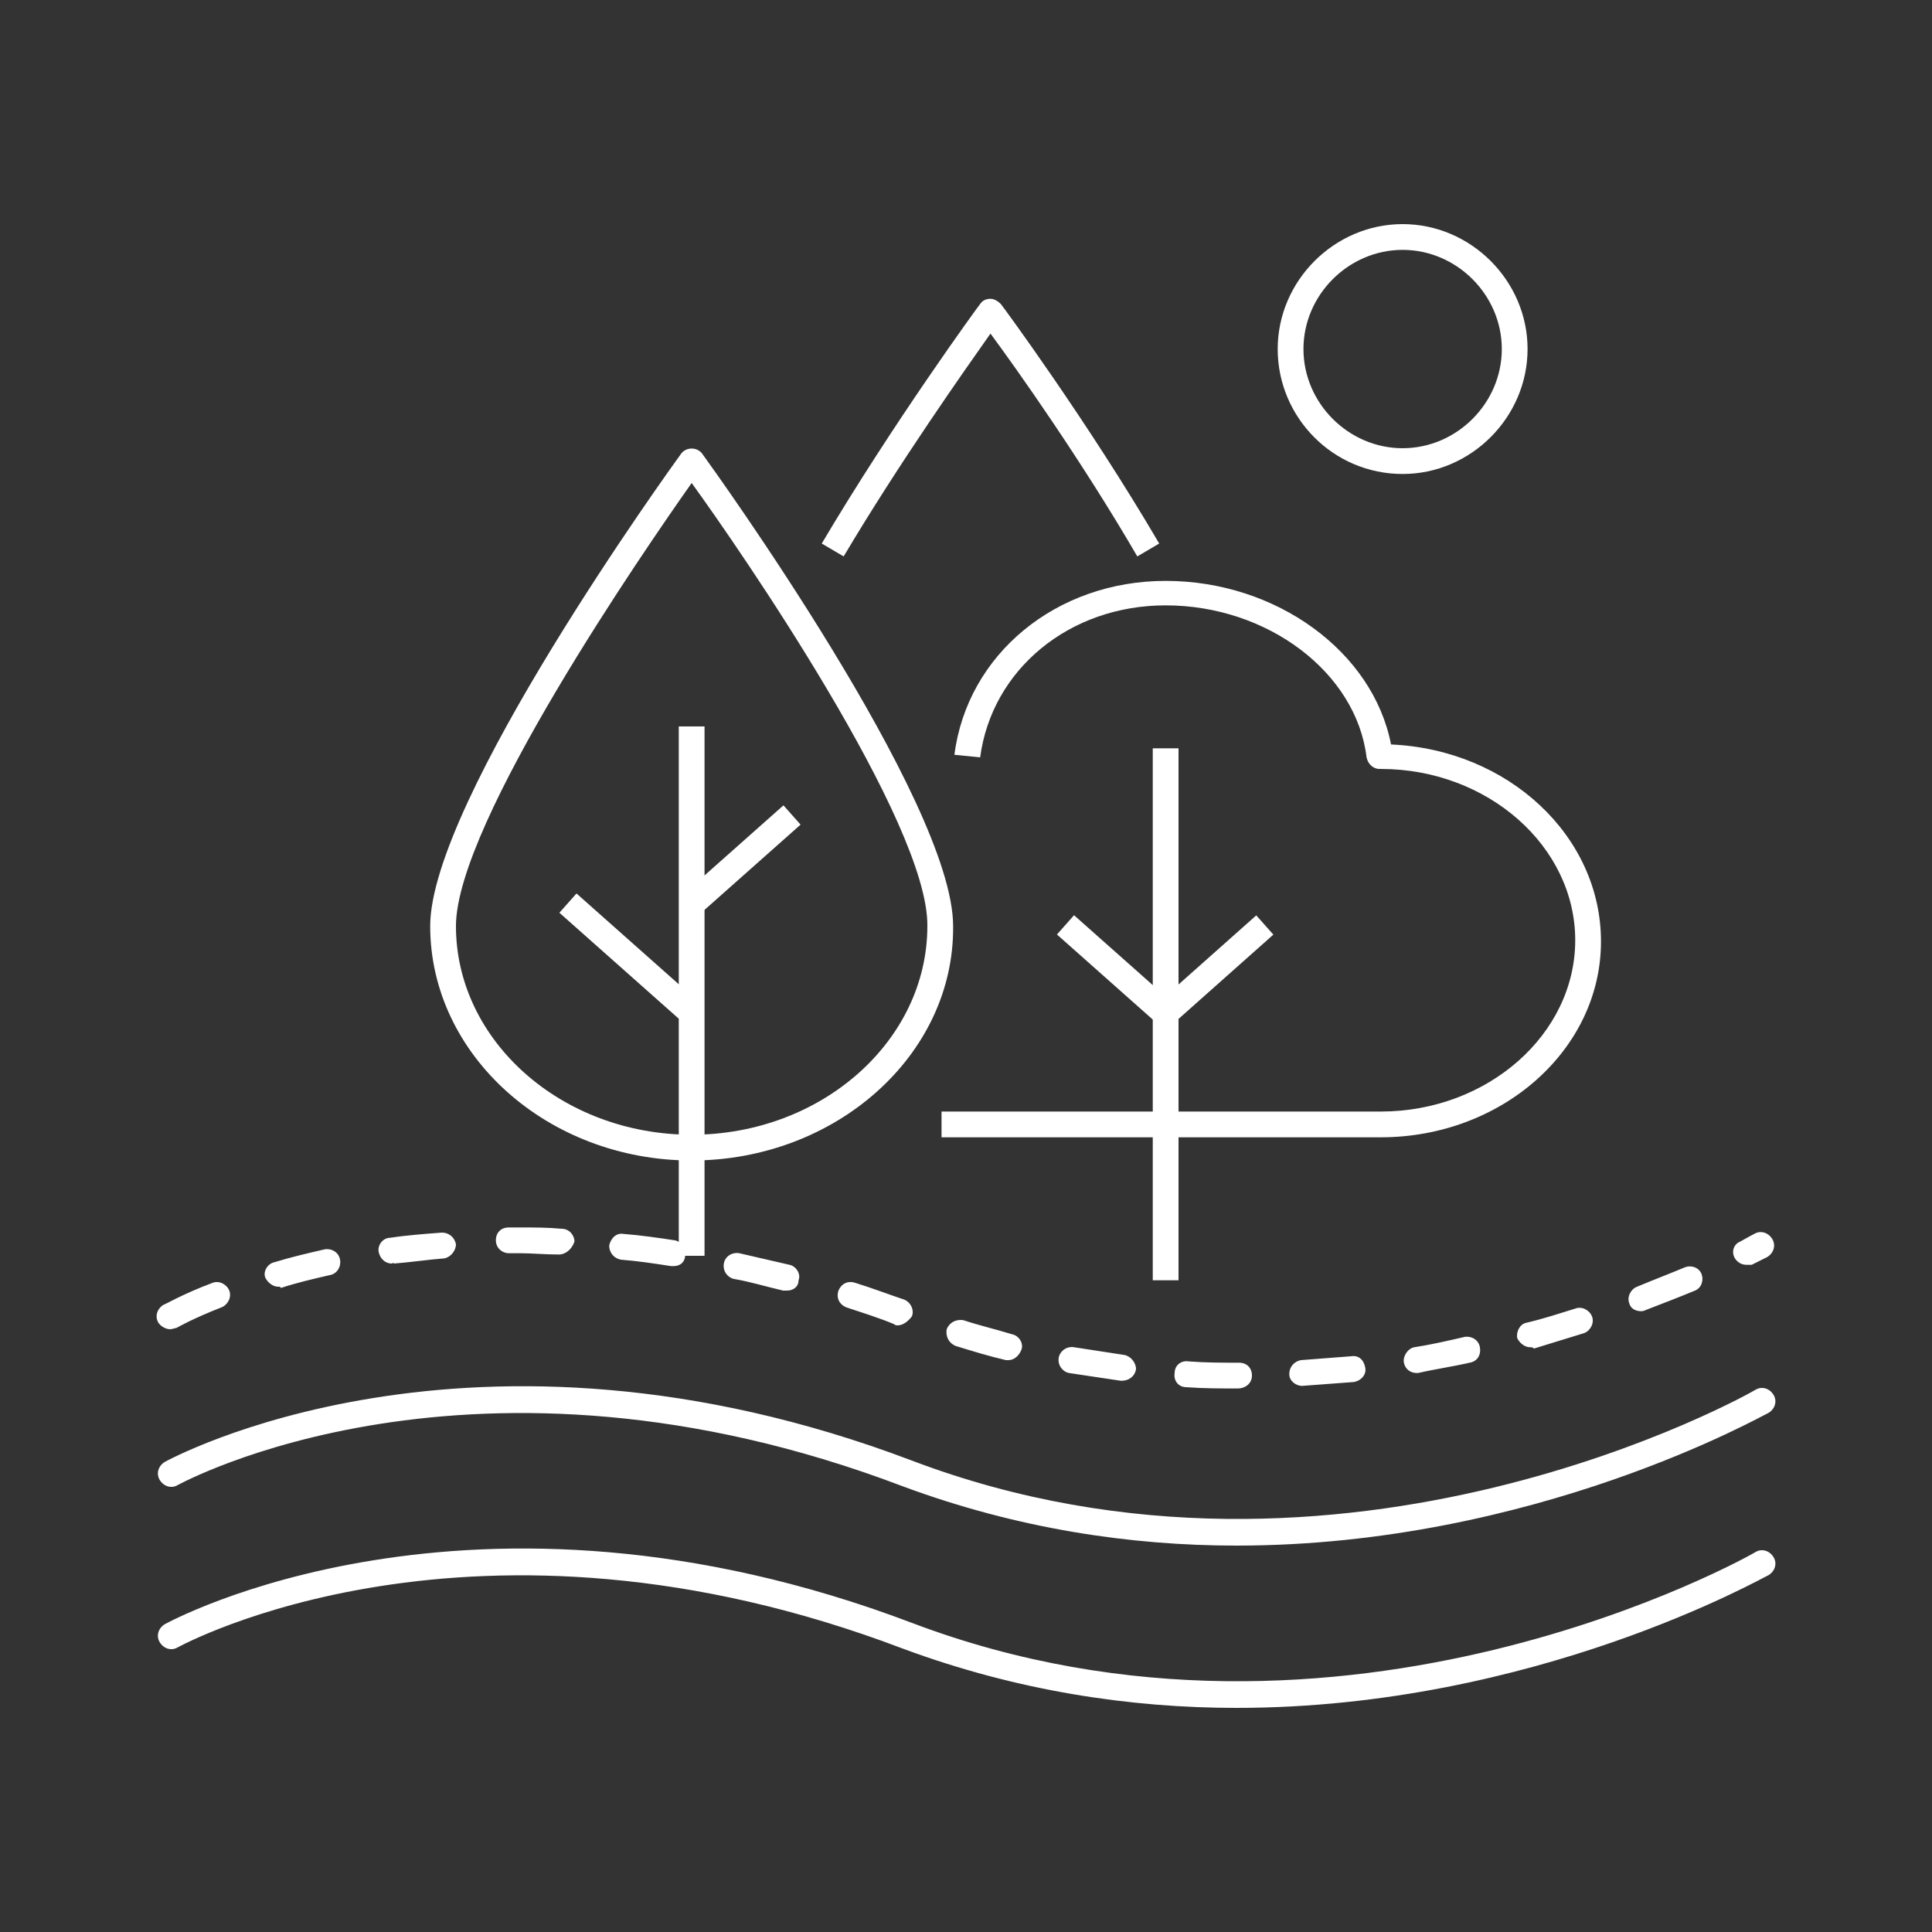 <?xml version="1.0" encoding="UTF-8"?> <!-- Generator: Adobe Illustrator 24.1.1, SVG Export Plug-In . SVG Version: 6.00 Build 0) --> <svg xmlns="http://www.w3.org/2000/svg" xmlns:xlink="http://www.w3.org/1999/xlink" version="1.1" id="Layer_1" x="0px" y="0px" viewBox="0 0 150 150" style="enable-background:new 0 0 150 150;" xml:space="preserve"><rect x="0" y="0" width="150" height="150" fill="#333333" stroke="none"/> <g> <g> <rect x="89.5" y="58.1" style="fill:#FFFFFF;" width="2" height="41.3"></rect> <rect x="85.6" y="70.1" transform="matrix(0.664 -0.748 0.748 0.664 -27.213 90.036)" style="fill:#FFFFFF;" width="2" height="10.4"></rect> <rect x="89.2" y="74.3" transform="matrix(0.747 -0.664 0.664 0.747 -26.201 81.702)" style="fill:#FFFFFF;" width="10.4" height="2"></rect> <path style="fill:#FFFFFF;" d="M53.7,90.1c-11.2,0-20.3-8.2-20.3-18.2c0-9.7,18.7-35.6,19.5-36.7c0.4-0.5,1.2-0.5,1.6,0 c0.8,1.1,19.5,27,19.5,36.7C74.1,81.9,64.9,90.1,53.7,90.1z M53.7,37.5c-3.6,5.1-18.3,26.4-18.3,34.4c0,8.9,8.2,16.2,18.3,16.2 c10.1,0,18.3-7.3,18.3-16.2C72.1,63.9,57.4,42.6,53.7,37.5z"></path> <rect x="52.7" y="56.4" style="fill:#FFFFFF;" width="2" height="41.1"></rect> <rect x="47.9" y="68" transform="matrix(0.664 -0.748 0.748 0.664 -39.239 61.542)" style="fill:#FFFFFF;" width="2" height="12.9"></rect> <rect x="52.4" y="65.7" transform="matrix(0.748 -0.664 0.664 0.748 -29.771 55.083)" style="fill:#FFFFFF;" width="10.4" height="2"></rect> <path style="fill:#FFFFFF;" d="M107.2,88.3H73.1v-2h34.1c8.3,0,15.1-6,15.1-13.3c0-7.3-6.8-13.3-15.1-13.3l-0.1,0 c-0.5,0-0.9-0.4-1-0.9c-0.8-6.6-7.7-11.8-15.6-11.8c-7.5,0-13.5,5-14.4,11.8l-2-0.2c1-7.8,7.9-13.5,16.4-13.5 c8.6,0,16.1,5.5,17.5,12.7c9.1,0.4,16.3,7.1,16.3,15.3C124.3,81.5,116.6,88.3,107.2,88.3z"></path> <path style="fill:#FFFFFF;" d="M88.3,43.2c-4.3-7.4-9.4-14.6-11.4-17.3c-1.9,2.7-7,9.9-11.4,17.3l-1.7-1 c5.5-9.3,12.2-18.5,12.3-18.6c0.2-0.3,0.5-0.4,0.8-0.4l0,0c0.3,0,0.6,0.2,0.8,0.4c0.1,0.1,6.8,9.2,12.3,18.6L88.3,43.2z"></path> <path style="fill:#FFFFFF;" d="M108.9,36.8c-5.4,0-9.7-4.4-9.7-9.7s4.4-9.7,9.7-9.7s9.7,4.4,9.7,9.7S114.2,36.8,108.9,36.8z M108.9,19.4c-4.2,0-7.7,3.5-7.7,7.7s3.5,7.7,7.7,7.7s7.7-3.5,7.7-7.7S113.1,19.4,108.9,19.4z"></path> </g> <path style="fill:#FFFFFF;" d="M96.1,107.8c-1.3,0-2.7,0-4-0.1c-0.6,0-1-0.5-0.9-1.1c0-0.6,0.5-1,1.1-0.9c1.3,0.1,2.6,0.1,3.9,0.1 c0.6,0,1,0.4,1,1S96.7,107.8,96.1,107.8z M101.1,107.6c-0.5,0-1-0.4-1-0.9c0-0.6,0.4-1,0.9-1.1c1.3-0.1,2.6-0.2,3.9-0.3 c0.6-0.1,1,0.3,1.1,0.9c0.1,0.5-0.3,1-0.9,1.1C103.8,107.4,102.5,107.5,101.1,107.6C101.1,107.6,101.1,107.6,101.1,107.6z M87.1,107.2c0,0-0.1,0-0.1,0c-1.3-0.2-2.7-0.4-4-0.6c-0.5-0.1-0.9-0.6-0.8-1.2c0.1-0.5,0.6-0.9,1.2-0.8c1.3,0.2,2.6,0.4,3.9,0.6 c0.5,0.1,0.9,0.6,0.9,1.1C88.1,106.9,87.6,107.2,87.1,107.2z M110,106.6c-0.5,0-0.9-0.3-1-0.8c-0.1-0.5,0.3-1.1,0.8-1.2 c1.3-0.2,2.6-0.5,3.9-0.8c0.5-0.1,1.1,0.2,1.2,0.8s-0.2,1.1-0.8,1.2c-1.3,0.3-2.7,0.5-4,0.8C110.2,106.6,110.1,106.6,110,106.6z M78.3,105.6c-0.1,0-0.2,0-0.2,0c-1.3-0.3-2.6-0.7-3.9-1.1c-0.5-0.2-0.8-0.7-0.7-1.3c0.2-0.5,0.7-0.8,1.3-0.7 c1.2,0.4,2.5,0.7,3.8,1.1c0.5,0.1,0.9,0.7,0.7,1.2C79.1,105.3,78.7,105.6,78.3,105.6z M118.8,104.6c-0.4,0-0.8-0.3-1-0.7 c-0.1-0.5,0.2-1.1,0.7-1.2c1.3-0.3,2.5-0.7,3.8-1.1c0.5-0.2,1.1,0.1,1.3,0.6c0.2,0.5-0.1,1.1-0.6,1.3c-1.3,0.4-2.6,0.8-3.9,1.2 C119,104.6,118.9,104.6,118.8,104.6z M13.2,103.2c-0.3,0-0.7-0.2-0.9-0.5c-0.3-0.5-0.1-1.1,0.4-1.4c0.1,0,1.4-0.8,3.8-1.7 c0.5-0.2,1.1,0.1,1.3,0.6c0.2,0.5-0.1,1.1-0.6,1.3c-2.3,0.9-3.5,1.6-3.5,1.6C13.6,103.1,13.4,103.2,13.2,103.2z M69.7,102.9 c-0.1,0-0.2,0-0.3-0.1c-1.2-0.5-2.5-0.9-3.7-1.3c-0.5-0.2-0.8-0.7-0.6-1.3c0.2-0.5,0.7-0.8,1.3-0.6c1.3,0.4,2.6,0.9,3.8,1.3 c0.5,0.2,0.8,0.8,0.6,1.3C70.5,102.6,70.1,102.9,69.7,102.9z M127.4,101.8c-0.4,0-0.8-0.2-0.9-0.6c-0.2-0.5,0.1-1.1,0.6-1.3 c1.2-0.5,2.5-1,3.7-1.5c0.5-0.2,1.1,0,1.3,0.5c0.2,0.5,0,1.1-0.5,1.3c-1.2,0.5-2.5,1-3.8,1.5C127.6,101.8,127.5,101.8,127.4,101.8z M61.1,100.2c-0.1,0-0.2,0-0.3,0c-1.3-0.3-2.6-0.7-3.8-0.9c-0.5-0.1-0.9-0.6-0.8-1.2s0.7-0.9,1.2-0.8c1.3,0.3,2.6,0.6,3.9,0.9 c0.5,0.1,0.9,0.7,0.7,1.2C62,99.9,61.6,100.2,61.1,100.2z M21.6,99.9c-0.4,0-0.8-0.3-1-0.7c-0.2-0.5,0.2-1.1,0.7-1.2 c1.3-0.4,2.6-0.7,3.9-1c0.5-0.1,1.1,0.2,1.2,0.8c0.1,0.5-0.2,1.1-0.8,1.2c-1.3,0.3-2.6,0.6-3.8,1C21.8,99.9,21.7,99.9,21.6,99.9z M52.3,98.3c-0.1,0-0.1,0-0.2,0c-1.3-0.2-2.6-0.4-3.9-0.5c-0.5-0.1-0.9-0.5-0.9-1.1c0.1-0.5,0.5-1,1.1-0.9c1.3,0.1,2.7,0.3,4,0.5 c0.5,0.1,0.9,0.6,0.8,1.1C53.2,98,52.8,98.3,52.3,98.3z M135.6,98.2c-0.4,0-0.7-0.2-0.9-0.5c-0.3-0.5-0.1-1.1,0.4-1.3 c0.7-0.4,1.1-0.6,1.1-0.6c0.5-0.3,1.1-0.1,1.4,0.4c0.3,0.5,0.1,1.1-0.4,1.4c0,0-0.4,0.2-1.2,0.6C135.9,98.2,135.8,98.2,135.6,98.2z M30.4,98.1c-0.5,0-0.9-0.4-1-0.9c-0.1-0.5,0.3-1.1,0.9-1.1c1.3-0.2,2.7-0.3,4-0.4c0.6,0,1,0.4,1.1,0.9c0,0.5-0.4,1-0.9,1.1 c-1.3,0.1-2.6,0.3-3.9,0.4C30.5,98,30.5,98.1,30.4,98.1z M43.4,97.4C43.4,97.4,43.4,97.4,43.4,97.4c-1.1,0-2.1-0.1-3-0.1l-0.9,0 c0,0,0,0,0,0c-0.5,0-1-0.4-1-1c0-0.6,0.4-1,1-1l1,0c1,0,2,0,3.1,0.1c0.6,0,1,0.5,1,1C44.4,97,43.9,97.4,43.4,97.4z"></path> <path style="fill:#FFFFFF;" d="M96,120c-8.2,0-17-1.3-25.9-4.6c-33.4-12.7-56.1-0.2-56.3-0.1c-0.5,0.3-1.1,0.1-1.4-0.4 c-0.3-0.5-0.1-1.1,0.4-1.4c0.2-0.1,23.7-13.1,58-0.1c33.5,12.7,65.2-5.3,65.5-5.5c0.5-0.3,1.1-0.1,1.4,0.4c0.3,0.5,0.1,1.1-0.4,1.4 C137,109.8,119.2,120,96,120z"></path> <path style="fill:#FFFFFF;" d="M96,132.6c-8.2,0-17-1.3-25.9-4.6c-33.4-12.7-56.1-0.2-56.3-0.1c-0.5,0.3-1.1,0.1-1.4-0.4 c-0.3-0.5-0.1-1.1,0.4-1.4c0.2-0.1,23.7-13.1,58-0.1c33.5,12.7,65.2-5.3,65.5-5.5c0.5-0.3,1.1-0.1,1.4,0.4c0.3,0.5,0.1,1.1-0.4,1.4 C137,122.4,119.2,132.6,96,132.6z"></path> </g> </svg> 